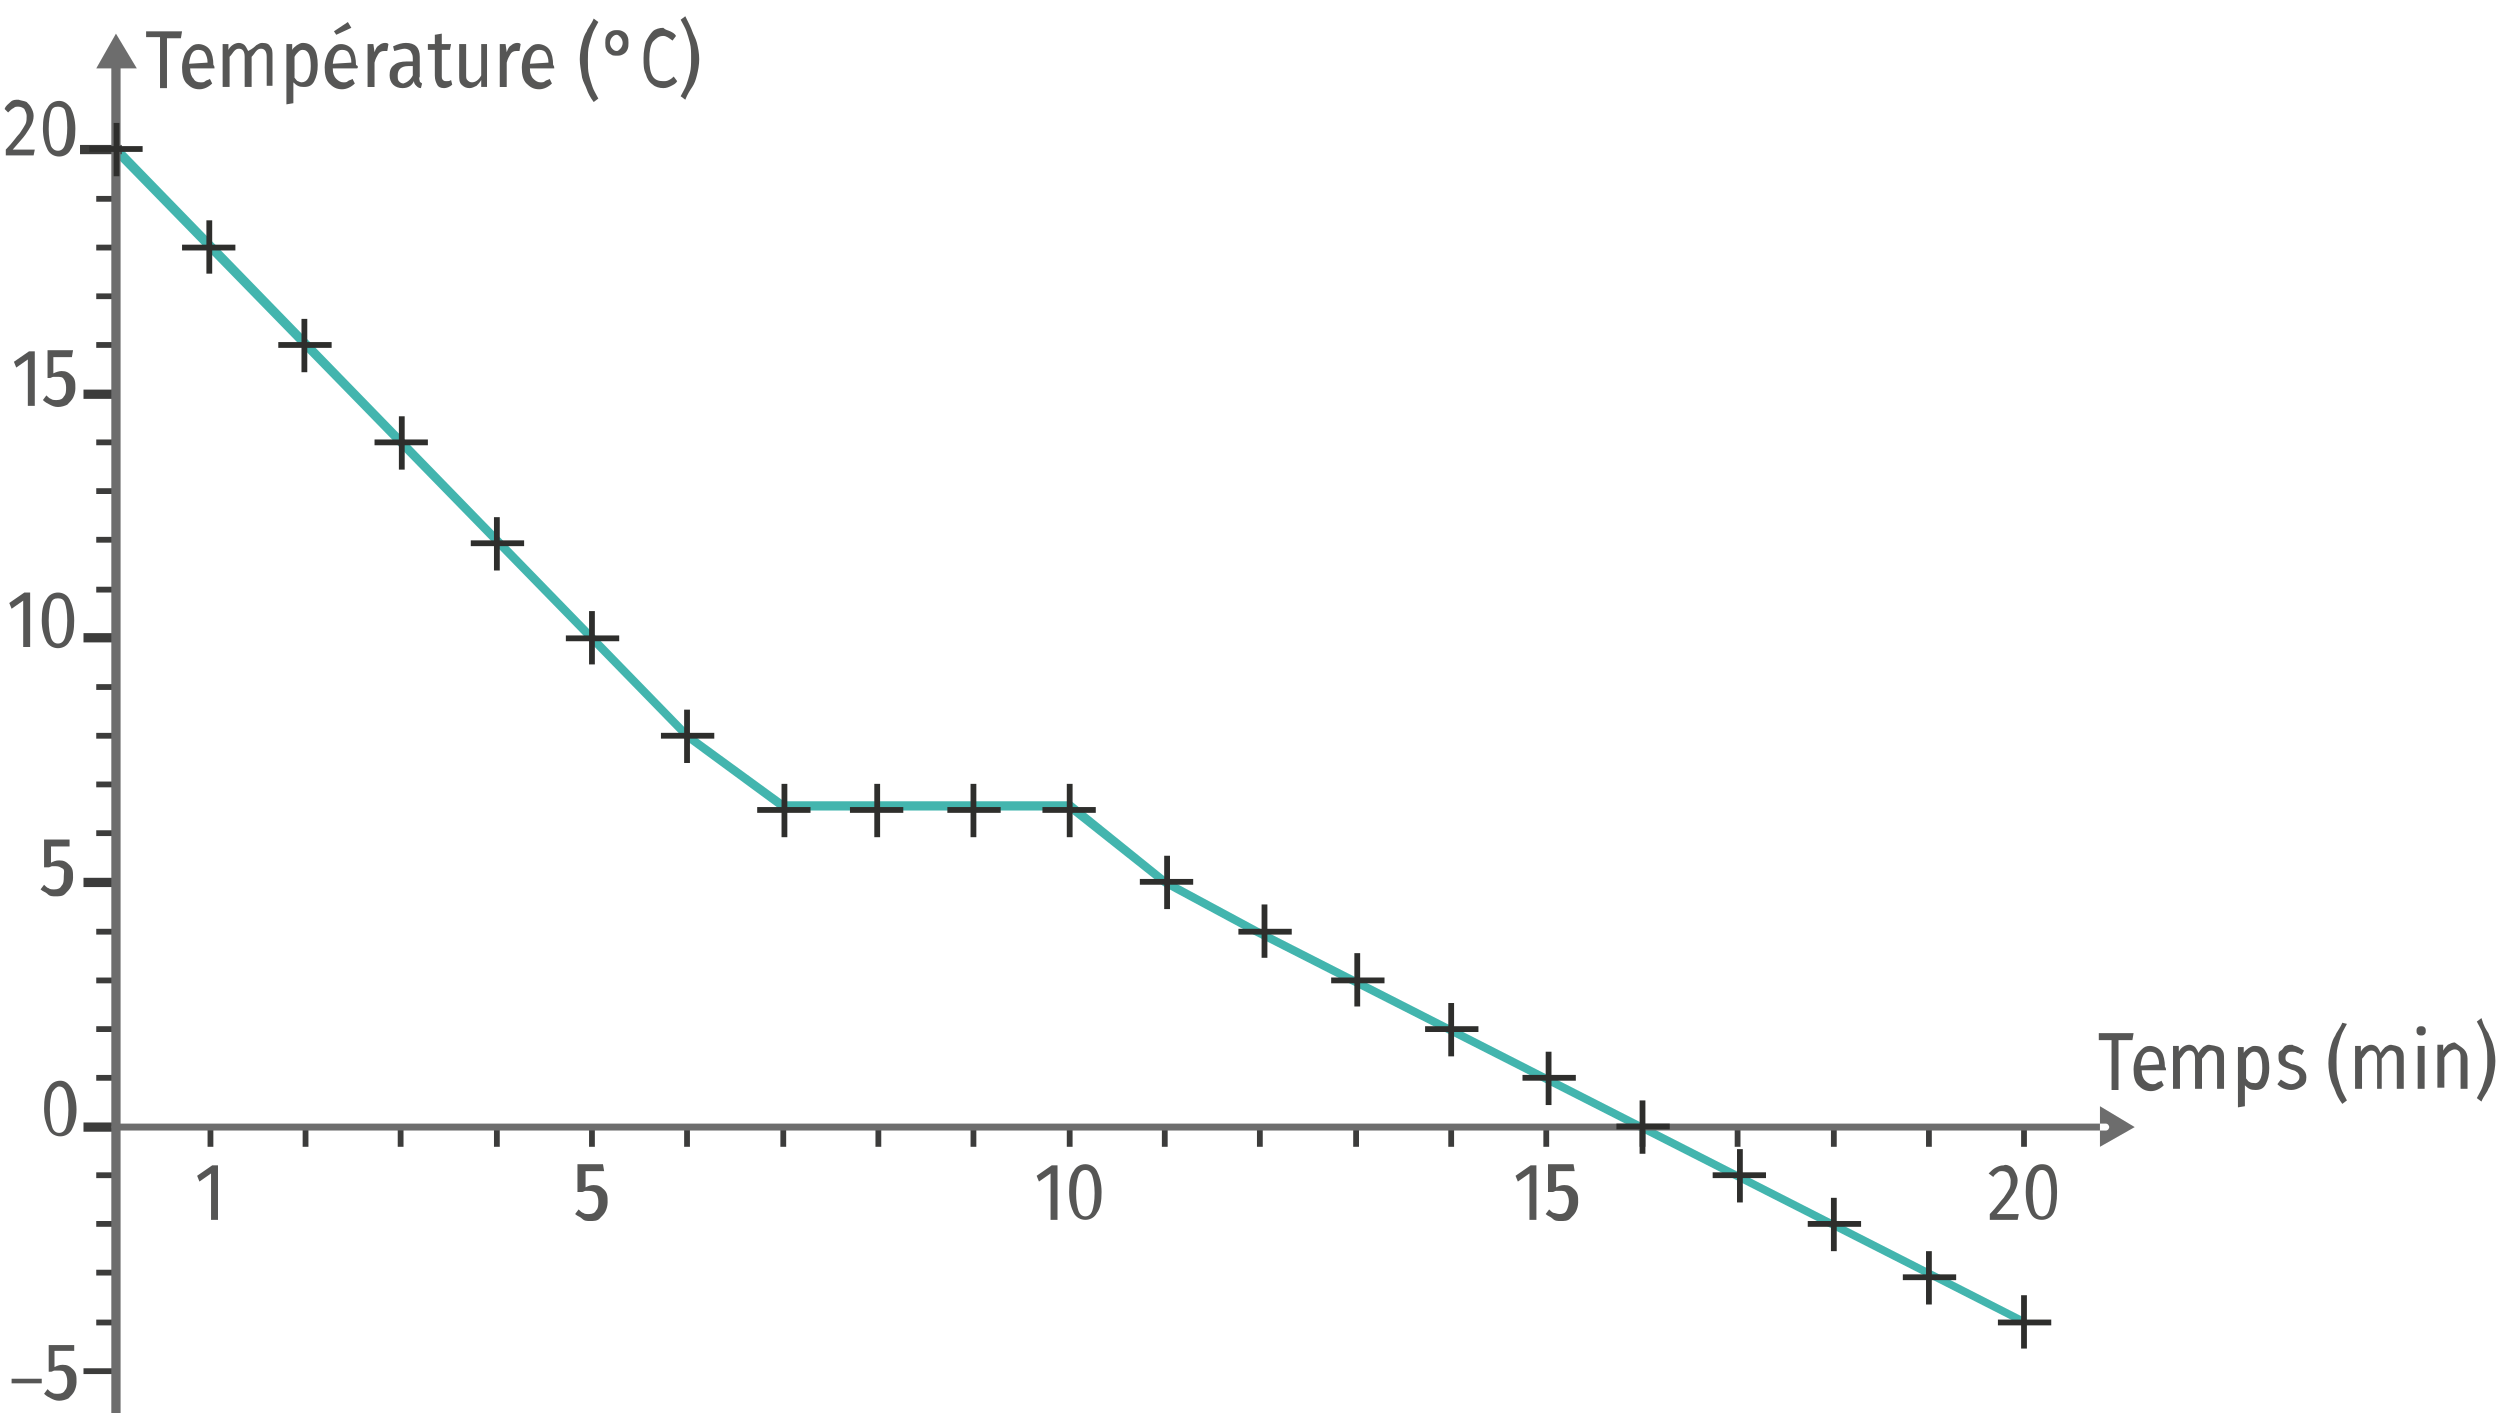 <svg xmlns="http://www.w3.org/2000/svg" viewBox="0 0 215.6 121.9" enable-background="new 0 0 215.6 121.9"><style type="text/css">.st0{fill:#43B5AE;} .st1{fill:#565655;} .st2{fill:#3C3C3B;} .st3{fill:#6D6D6D;} .st4{fill:#2E2E2C;}</style><path d="M174.4 114.3l-66.3-33.7-7.8-4.2-8.2-6.5H67.4l-8.3-6.1L9.7 13.2l.6-.6 49.2 50.6 8.1 5.9h24.8l8.3 6.7 7.8 4.2 66.2 33.7z" class="st0"/><path d="M15.7 2.7l-.1.6h-1.2v4.3h-.6V3.2h-1.2v-.5h3.1zM18.5 5.9h-2.1c0 .4.1.7.3.9.1.2.3.3.6.3.2 0 .3 0 .4-.1.1-.1.3-.1.4-.2l.2.4c-.3.3-.7.5-1.1.5-.5 0-.8-.2-1.1-.5-.3-.3-.4-.8-.4-1.4 0-.4.1-.7.2-1 .1-.3.3-.5.5-.7.2-.2.4-.3.7-.3.4 0 .8.2 1 .5.2.3.3.8.3 1.3.1.1.1.2.1.3zm-.6-.5c0-.4-.1-.6-.2-.8s-.3-.3-.6-.3c-.5 0-.7.4-.8 1.2l1.6-.1zM23.3 4c.2.2.2.5.2.8v2.6H23V4.9c0-.5-.2-.7-.5-.7-.2 0-.3.1-.4.2s-.2.3-.4.5v2.6h-.6V4.9c0-.5-.2-.7-.5-.7-.2 0-.3.1-.4.2-.1.1-.2.3-.4.5v2.6h-.6V3.8h.5v.5c.2-.4.6-.6.9-.6.2 0 .4.1.5.2.1.1.2.3.3.5.4-.2.6-.4.7-.5.2-.1.3-.2.5-.2.4 0 .6.1.7.3zM27.1 4.2c.2.3.3.8.3 1.4 0 .6-.1 1-.3 1.4-.2.4-.5.5-.9.5s-.6-.1-.9-.4v1.8l-.6.1V3.8h.5v.5c.1-.2.3-.3.4-.4.2-.1.3-.2.5-.2.5 0 .8.2 1 .5zm-.3 1.5c0-.9-.2-1.4-.7-1.4-.2 0-.3.1-.4.2s-.2.2-.3.4v1.8c.1.1.2.3.3.3 0 0 .2.1.3.1.5 0 .8-.5.8-1.4zM30.8 5.9h-2.1c0 .4.1.7.3.9.2.2.4.3.6.3.2 0 .3 0 .4-.1.1-.1.3-.1.4-.2l.2.4c-.3.3-.7.5-1.1.5-.5 0-.8-.2-1.1-.5-.3-.3-.4-.8-.4-1.4 0-.4.1-.7.2-1 .1-.3.3-.5.5-.7.2-.2.4-.3.7-.3.4 0 .8.2 1 .5.2.3.3.8.3 1.3.2.1.2.2.1.3zm-.5-.5c0-.4-.1-.6-.2-.8s-.3-.3-.6-.3c-.5 0-.7.4-.8 1.2l1.6-.1zM30 1.9l.3.5L29 3l-.2-.3 1.2-.8zM33.5 3.8l-.1.6c-.1 0-.2 0-.3 0-.2 0-.4.1-.5.3s-.2.3-.3.7v2.1h-.6V3.8h.5l.1.7c.1-.3.2-.5.4-.6.1-.1.3-.2.5-.2.1 0 .2 0 .3.1zM36.2 7c0 .1.1.1.2.2l-.1.4c-.2 0-.3-.1-.4-.2-.1-.1-.2-.2-.2-.4-.2.4-.5.6-1 .6-.3 0-.6-.1-.8-.3-.2-.2-.3-.5-.3-.8 0-.4.1-.7.4-.9.2-.2.6-.3 1.1-.3h.5V5c0-.3-.1-.4-.2-.6-.1-.1-.3-.2-.5-.2s-.5.1-.9.2l-.1-.4c.4-.2.8-.3 1.1-.3.4 0 .7.1.9.3s.3.5.3.9v1.7c-.1.2 0 .3 0 .4zm-.6-.5v-.8h-.4c-.6 0-.9.3-.9.8 0 .2 0 .4.1.5.1.1.2.2.4.2.3-.1.6-.3.8-.7zM39 7.3c-.2.2-.5.3-.7.3-.3 0-.5-.1-.6-.3s-.2-.4-.2-.8V4.3h-.6v-.5h.6V3l.6-.1v.9h.8l-.1.5h-.7v2.2c0 .2 0 .3.1.4.1.1.2.1.3.1.1 0 .3 0 .4-.1l.1.4zM42 7.5h-.5v-.6c-.1.2-.3.4-.4.5-.2.1-.4.2-.6.2-.3 0-.5-.1-.7-.3s-.2-.5-.2-.8V3.8h.6v2.6c0 .3 0 .4.1.5s.2.2.4.2c.3 0 .6-.2.8-.6V3.8h.5v3.7zM44.9 3.8l-.1.6c-.1 0-.2 0-.3 0-.2 0-.4.1-.5.3s-.2.3-.3.7v2.1h-.6V3.8h.5l.1.7c.1-.3.2-.5.4-.6.1-.1.3-.2.5-.2.1 0 .2 0 .3.1zM47.8 5.9h-2.1c0 .4.1.7.3.9.2.2.4.3.6.3.2 0 .3 0 .4-.1.1-.1.3-.1.4-.2l.2.4c-.3.3-.7.5-1.1.5-.5 0-.8-.2-1.1-.5-.3-.3-.4-.8-.4-1.4 0-.4.1-.7.2-1 .1-.3.3-.5.5-.7.2-.2.4-.3.7-.3.4 0 .8.2 1 .5.2.3.3.8.3 1.3.1.1.1.2.1.3zm-.5-.5c0-.4-.1-.6-.2-.8s-.3-.3-.6-.3c-.5 0-.7.4-.8 1.2l1.6-.1zM51.6 1.9c-.2.4-.4.7-.5 1-.1.3-.2.6-.3 1-.1.4-.1.8-.1 1.3s0 .9.1 1.3.2.7.3 1c.1.3.3.6.5 1l-.4.3c-.3-.4-.5-.8-.6-1.1-.1-.3-.3-.6-.4-1-.1-.7-.2-1.1-.2-1.6s.1-1 .2-1.4c.1-.4.2-.7.4-1 .1-.3.4-.6.6-1.1l.4.3zM52.7 4.7c-.2-.1-.3-.2-.4-.4-.1-.2-.1-.4-.1-.6 0-.2 0-.4.1-.6.1-.2.2-.3.4-.4s.3-.1.5-.1.3 0 .5.1.3.2.4.4c.1.2.1.4.1.6 0 .2 0 .4-.1.6-.1.2-.2.3-.4.4s-.3.1-.5.1-.4 0-.5-.1zm.8-.5c.1-.1.2-.3.2-.5s-.1-.4-.2-.5c-.1-.1-.2-.2-.3-.2-.2 0-.3.1-.4.2-.1.1-.2.3-.2.5s.1.4.2.5c.1.1.2.2.4.2.1 0 .2-.1.3-.2zM57.8 2.7c.2.1.4.2.5.4l-.3.4c-.3-.2-.5-.4-.8-.4-.4 0-.6.2-.9.5-.2.3-.3.8-.3 1.5s.1 1.2.3 1.5c.2.3.5.4.9.4.2 0 .3 0 .5-.1s.3-.2.4-.3l.3.4c-.1.2-.3.3-.5.4s-.4.2-.7.2c-.3 0-.7-.1-.9-.3-.3-.2-.5-.5-.6-.9-.2-.4-.2-.8-.2-1.4s.1-1 .2-1.4c.2-.4.4-.7.6-.9s.6-.3.9-.3c.2.2.4.2.6.3zM59.7 2.7c.1.3.3.6.4 1 .1.4.2.9.2 1.4 0 .5-.1 1-.2 1.4-.1.4-.2.7-.4 1s-.4.6-.6 1.1l-.4-.3c.2-.4.4-.7.5-1s.2-.6.3-1 .1-.8.1-1.3 0-.9-.1-1.3-.2-.7-.3-1-.3-.6-.5-1l.4-.3c.3.6.5 1 .6 1.3zM6.2 93.9c.2.4.4 1 .4 1.8s-.2 1.3-.4 1.7c-.2.4-.6.6-1 .6s-.8-.2-1-.6c-.2-.4-.4-1-.4-1.8s.1-1.4.4-1.8c.2-.4.6-.6 1-.6s.7.2 1 .7zm-1.7.3c-.1.3-.2.8-.2 1.5s.1 1.2.2 1.5c.1.3.3.5.6.5s.5-.2.6-.5c.1-.3.2-.8.2-1.5s-.1-1.2-.2-1.5-.3-.5-.6-.5c-.2 0-.4.2-.6.5zM52.1 101h-1.6v1.4c.2-.1.4-.2.7-.2.4 0 .6.1.9.4s.3.6.3 1.1c0 .3-.1.6-.2.8-.1.2-.3.4-.5.6s-.5.2-.8.2c-.3 0-.5 0-.7-.2s-.4-.2-.6-.4l.3-.4c.1.1.3.3.4.3.1.1.3.1.5.1.3 0 .5-.1.6-.3.2-.2.2-.5.2-.8s-.1-.6-.2-.7-.3-.2-.6-.2c-.1 0-.2 0-.3 0s-.2.1-.3.1h-.4v-2.4H52l.1.6zM18.8 100.5v4.7h-.6v-4l-1 .7-.2-.5 1.3-.9h.5zM91.2 100.5v4.7h-.6v-4l-1 .7-.2-.5 1.3-.9h.5zM94.6 101c.2.4.4 1 .4 1.8s-.1 1.4-.4 1.8c-.2.4-.6.6-1 .6s-.8-.2-1-.6c-.2-.4-.4-1-.4-1.8s.1-1.4.4-1.8c.2-.4.6-.6 1-.6s.8.2 1 .6zm-1.6.4c-.1.3-.2.8-.2 1.5s.1 1.2.2 1.5c.1.3.3.5.6.5s.5-.2.6-.5c.1-.3.2-.8.2-1.5s-.1-1.2-.2-1.5-.3-.5-.6-.5-.5.2-.6.5zM132.5 100.5v4.7h-.6v-4l-1 .7-.2-.5 1.3-.9h.5zM135.8 101h-1.6v1.4c.2-.1.4-.2.7-.2.4 0 .6.1.9.4s.3.6.3 1.1c0 .3-.1.6-.2.8-.1.2-.3.4-.5.6s-.5.2-.8.2c-.3 0-.5 0-.7-.2s-.4-.2-.6-.4l.3-.4c.1.1.3.3.4.3s.3.1.5.1c.3 0 .5-.1.6-.3s.2-.5.2-.8-.1-.6-.2-.7c-.1-.2-.3-.2-.6-.2-.1 0-.2 0-.3 0s-.2.1-.3.1h-.4v-2.4h2.2l.1.6zM173.4 100.6c.2.1.3.3.4.5.1.2.2.4.2.7 0 .3-.1.6-.2.8-.1.3-.3.5-.5.8s-.6.7-1.1 1.3h1.9l-.1.5h-2.4v-.5c.6-.6.9-1.1 1.2-1.4.2-.3.4-.6.5-.8.1-.2.1-.5.1-.7 0-.2-.1-.4-.2-.6-.1-.1-.3-.2-.5-.2s-.3 0-.4.1-.3.2-.4.4l-.4-.3c.2-.2.4-.4.6-.5.2-.1.4-.2.7-.2.2-.1.4 0 .6.1zM177.1 101c.2.4.3 1 .3 1.8s-.1 1.4-.3 1.8c-.2.4-.6.6-1 .6-.5 0-.8-.2-1-.6-.2-.4-.4-1-.4-1.8s.1-1.4.4-1.8c.2-.4.6-.6 1-.6.5 0 .8.2 1 .6zm-1.6.4c-.1.3-.2.8-.2 1.5s.1 1.2.2 1.5c.1.3.3.5.6.5s.5-.2.6-.5c.1-.3.2-.8.2-1.5s-.1-1.2-.2-1.5c-.1-.3-.3-.5-.6-.5s-.5.2-.6.5zM6 73H4.4v1.4c.2-.1.4-.2.7-.2.4 0 .6.1.9.4s.3.6.3 1.1c0 .3-.1.6-.2.8-.1.2-.3.4-.5.6s-.5.2-.8.2c-.3 0-.5 0-.7-.2s-.4-.2-.6-.4l.3-.4c.1.1.3.3.4.3.1.1.3.1.5.1.3 0 .5-.1.6-.3.2-.2.2-.5.2-.8s.1-.6-.1-.7-.3-.2-.6-.2c-.1 0-.2 0-.3 0s-.2.1-.3.1h-.4v-2.4H6v.6zM2.6 51.1v4.7H2v-4l-1 .7-.2-.5 1.3-.9h.5zM6 51.7c.2.4.4 1 .4 1.8s-.1 1.4-.4 1.8c-.2.4-.6.6-1 .6s-.8-.2-1-.6c-.2-.4-.4-1-.4-1.8s.1-1.4.4-1.8c.2-.4.6-.6 1-.6s.8.2 1 .6zm-1.6.3c-.1.3-.2.8-.2 1.5s.1 1.2.2 1.5c.1.3.3.5.6.5s.5-.2.6-.5c.1-.3.2-.8.2-1.5s-.1-1.2-.2-1.5-.3-.4-.6-.4-.5.1-.6.4zM3 30.3V35h-.6v-4l-1 .7-.2-.5 1.3-.9H3zM6.2 30.8H4.6v1.4c.2-.1.5-.2.7-.2.4 0 .6.1.9.4s.3.6.3 1.1c0 .3-.1.6-.2.8-.1.2-.3.4-.5.6-.2.1-.5.2-.8.2-.3 0-.5-.1-.7-.2-.2-.1-.4-.2-.6-.4l.3-.4c.1.1.3.3.4.3.1.1.3.1.5.1.3 0 .5-.1.6-.3.2-.2.2-.5.2-.8 0-.3-.1-.6-.2-.7-.1-.2-.3-.2-.6-.2-.1 0-.2 0-.3 0-.1 0-.2.1-.3.1h-.2v-2.4h2.2l-.1.6zM2.3 8.8c.2.2.3.3.4.5.1.2.2.4.2.7 0 .3-.1.6-.2.8s-.3.5-.5.8c-.2.3-.6.7-1.1 1.3H3l-.1.5H.5v-.5c.6-.6.9-1.1 1.2-1.4.2-.3.4-.6.5-.8.1-.2.1-.5.1-.7 0-.2-.1-.4-.2-.6-.1-.1-.3-.2-.5-.2s-.3 0-.4.1c-.2.1-.3.2-.5.4l-.3-.3c.1-.3.3-.4.5-.6s.4-.2.7-.2c.3.1.5.1.7.2zM6.1 9.3c.2.4.4 1 .4 1.8s-.1 1.4-.4 1.8c-.2.4-.6.6-1 .6s-.8-.2-1-.6c-.2-.4-.4-1-.4-1.8s.1-1.4.4-1.8c.2-.4.6-.6 1-.6s.7.2 1 .6zm-1.7.3c-.1.3-.2.8-.2 1.5s.1 1.2.2 1.5c.1.2.3.4.6.4s.5-.2.6-.5c.1-.3.2-.8.2-1.5s-.1-1.2-.2-1.5c-.1-.2-.3-.3-.6-.3s-.5.1-.6.4zM1 119.3v-.4h2.6v.4H1zM6.4 116.5H4.7v1.4c.2-.1.4-.2.7-.2.4 0 .6.1.9.4s.3.6.3 1.1c0 .3-.1.6-.2.8-.1.2-.3.4-.5.6-.2.1-.5.2-.8.2-.3 0-.5-.1-.7-.2-.2-.1-.4-.2-.6-.4l.3-.4c.1.1.3.3.4.3.1.1.3.1.5.1.3 0 .5-.1.6-.3.2-.2.2-.5.2-.8 0-.3-.1-.6-.2-.7-.1-.2-.3-.2-.6-.2-.1 0-.2 0-.3 0-.1 0-.2.1-.3.1h-.2V116h2.2v.5zM184 89.1l-.1.6h-1.2V94h-.6v-4.3H181v-.6h3zM186.8 92.3h-2.1c0 .4.1.7.3.9.2.2.4.3.6.3.2 0 .3 0 .4-.1.1-.1.3-.1.4-.2l.2.4c-.3.3-.7.5-1.1.5-.5 0-.8-.2-1.1-.5s-.4-.8-.4-1.4c0-.4.1-.7.2-1 .1-.3.3-.5.5-.7.2-.2.4-.3.7-.3.4 0 .8.2 1 .5s.3.8.3 1.3c.1.1.1.2.1.3zm-.6-.5c0-.4-.1-.6-.2-.8-.1-.2-.3-.3-.6-.3-.5 0-.7.4-.8 1.2l1.6-.1zM191.6 90.5c.2.2.2.5.2.8v2.6h-.6v-2.6c0-.5-.2-.7-.5-.7-.2 0-.3.1-.4.2-.1.1-.2.3-.4.5v2.6h-.6v-2.6c0-.5-.2-.7-.5-.7-.2 0-.3.1-.4.2-.1.1-.2.3-.4.5v2.6h-.6v-3.7h.5v.5c.2-.4.6-.6.9-.6.2 0 .4.1.5.2.1.1.2.3.3.5.1-.2.3-.4.4-.5.2-.1.3-.2.5-.2.7.1 1 .2 1.1.4zM195.4 90.7c.2.3.3.8.3 1.4 0 .6-.1 1-.3 1.4-.2.4-.5.5-.9.5s-.6-.1-.9-.4v1.8l-.6.1v-5.2h.5v.5c.1-.2.3-.3.4-.4.2-.1.3-.2.5-.2.5 0 .8.1 1 .5zm-.3 1.4c0-.9-.2-1.4-.7-1.4-.2 0-.3.1-.4.2-.1.1-.2.2-.3.4V93c.1.1.2.3.3.3.1.1.3.1.4.1.4.1.7-.4.7-1.3zM198.2 90.3c.2.1.3.2.5.3l-.2.4c-.1-.1-.3-.2-.4-.2-.1-.1-.3-.1-.4-.1-.2 0-.3 0-.4.1-.1.1-.2.2-.2.4s0 .3.2.4.3.2.5.2c.4.1.6.2.8.4.2.2.3.4.3.7 0 .4-.1.6-.4.8s-.6.3-.9.3c-.5 0-.9-.2-1.2-.5l.3-.4c.3.2.6.4.9.4.2 0 .4-.1.5-.2.1-.1.2-.2.2-.4 0-.1 0-.2-.1-.3 0-.1-.1-.1-.2-.2s-.3-.1-.5-.2c-.3-.1-.6-.2-.8-.4-.2-.2-.2-.4-.2-.7 0-.2 0-.4.2-.5s.2-.3.4-.4c.2-.1.4-.1.6-.1.1.1.3.1.5.2zM202.4 88.3c-.2.4-.4.7-.5 1-.1.3-.2.6-.3 1s-.1.8-.1 1.3 0 .9.1 1.3.2.7.3 1 .3.6.5 1l-.4.3c-.3-.4-.5-.8-.6-1.1s-.3-.6-.4-1c-.1-.4-.2-.9-.2-1.4 0-.5.1-1 .2-1.4.1-.4.2-.7.4-1 .1-.3.4-.6.6-1.1l.4.1zM207.1 90.5c.2.2.2.5.2.8v2.6h-.6v-2.6c0-.5-.2-.7-.5-.7-.2 0-.3.1-.4.2-.1.1-.2.3-.4.5v2.6h-.4v-2.6c0-.5-.2-.7-.5-.7-.2 0-.3.1-.4.2-.1.1-.2.3-.4.5v2.6h-.6v-3.7h.5v.5c.2-.4.6-.6.9-.6.2 0 .4.1.5.2.1.1.2.3.3.5.1-.2.3-.4.4-.5.2-.1.3-.2.5-.2.6.1.8.2.9.4zM209.1 88.6c.1.1.1.2.1.3s0 .2-.1.3c-.1.1-.2.1-.3.1-.1 0-.2 0-.3-.1-.1-.1-.1-.2-.1-.3s0-.2.1-.3.2-.1.3-.1c.1 0 .2 0 .3.1zm0 1.6v3.7h-.6v-3.7h.6zM212.5 90.5c.2.2.3.5.3.8v2.6h-.6v-2.6c0-.3 0-.4-.1-.6-.1-.1-.2-.2-.4-.2s-.3.1-.5.2c-.1.1-.3.3-.4.5v2.6h-.6v-3.7h.5v.5c.1-.2.3-.4.4-.5.2-.1.4-.2.6-.2.4.3.6.4.8.6zM214.6 89.1c.1.3.3.6.4 1 .1.4.2.9.2 1.4 0 .5-.1 1-.2 1.4-.1.4-.2.7-.4 1-.1.3-.4.6-.6 1.1l-.4-.3c.2-.4.4-.7.5-1s.2-.6.3-1 .1-.8.1-1.3 0-.9-.1-1.3-.2-.7-.3-1c-.1-.3-.3-.6-.5-1l.4-.3c.2.7.4 1 .6 1.3z" class="st1"/><path d="M7.2 96.8H10v.8H7.2zM17.9 97.2h.5v1.7h-.5zM26.1 97.2h.5v1.7h-.5zM34.3 97.2h.5v1.7h-.5zM42.6 97.2h.5v1.7h-.5zM50.8 97.2h.5v1.7h-.5zM59 97.2h.5v1.7H59zM67.3 97.2h.5v1.7h-.5zM75.5 97.2h.5v1.7h-.5zM83.7 97.2h.5v1.7h-.5zM92 97.2h.5v1.7H92zM100.2 97.2h.5v1.7h-.5zM108.4 97.2h.5v1.7h-.5zM116.7 97.2h.5v1.7h-.5zM124.9 97.2h.5v1.7h-.5zM133.1 97.2h.5v1.7h-.5zM141.4 97.2h.5v1.7h-.5zM149.6 97.2h.5v1.7h-.5zM157.9 97.2h.5v1.7h-.5zM166.1 97.2h.5v1.7h-.5zM174.3 97.2h.5v1.7h-.5zM8.3 92.7H10v.5H8.3zM8.3 88.5H10v.5H8.3zM8.3 84.3H10v.5H8.3zM8.3 80.1H10v.5H8.3zM7.2 118H10v.5H7.2zM8.3 113.8H10v.5H8.3zM8.3 109.5H10v.5H8.3zM8.3 105.3H10v.5H8.3zM8.3 101.1H10v.5H8.3zM8.3 71.6H10v.5H8.3zM7.2 75.7H10v.8H7.2zM8.3 67.4H10v.5H8.3zM8.3 63.2H10v.5H8.3zM8.3 59H10v.5H8.3zM7.2 54.6H10v.8H7.2zM8.3 50.6H10v.5H8.3zM8.3 46.3H10v.5H8.3zM8.3 42.1H10v.5H8.3zM8.3 37.9H10v.5H8.3zM7.2 33.6H10v.8H7.2zM8.3 29.5H10v.5H8.3zM8.3 25.3H10v.5H8.3zM8.3 21.1H10v.5H8.3zM8.3 16.9H10v.5H8.3zM6.9 12.5h3.6v.8H6.9z" class="st2"/><g id="axes_xy_1_"><path d="M181.6 97.5H10c-.2 0-.4-.2-.4-.3s.2-.3.4-.3h171.6c.2 0 .3.2.3.3s-.1.3-.3.3zM181.1 98.9l3-1.7-3-1.8z" class="st3"/></g><g id="axes_xy_3_"><path d="M10 123.6c-.2 0-.4-.2-.4-.3V5.4c0-.2.2-.4.4-.4s.4.2.4.4v117.8c0 .2-.2.4-.4.4zM8.3 5.9l1.7-3 1.8 3z" class="st3"/></g><g id="XMLID_68_"><path d="M17.8 19h.5v4.6h-.5zM15.7 21.1h4.6v.5h-4.6z" class="st4"/></g><g id="XMLID_130_"><path d="M9.8 10.6h.5v4.6h-.5zM7.7 12.6h4.6v.5H7.7z" class="st4"/></g><g id="XMLID_1_"><path d="M26 27.5h.5v4.6H26zM24 29.5h4.6v.5H24z" class="st4"/></g><g id="XMLID_76_"><path d="M34.4 35.9h.5v4.6h-.5zM32.3 37.9h4.6v.5h-4.6z" class="st4"/></g><g id="XMLID_79_"><path d="M42.6 44.6h.5v4.6h-.5zM40.6 46.6h4.6v.5h-4.6z" class="st4"/></g><g id="XMLID_82_"><path d="M50.8 52.7h.5v4.6h-.5zM48.8 54.8h4.6v.5h-4.6z" class="st4"/></g><g id="XMLID_85_"><path d="M59 61.2h.5v4.6H59zM57 63.2h4.6v.5H57z" class="st4"/></g><g id="XMLID_88_"><path d="M67.4 67.6h.5v4.6h-.5zM65.3 69.6h4.6v.5h-4.6z" class="st4"/></g><g id="XMLID_91_"><path d="M75.4 67.6h.5v4.6h-.5zM73.3 69.6h4.6v.5h-4.6z" class="st4"/></g><g id="XMLID_94_"><path d="M83.7 67.6h.5v4.6h-.5zM81.7 69.6h4.6v.5h-4.6z" class="st4"/></g><g id="XMLID_97_"><path d="M92 67.6h.5v4.6H92zM89.9 69.6h4.6v.5h-4.6z" class="st4"/></g><g id="XMLID_100_"><path d="M100.4 73.8h.5v4.6h-.5zM98.3 75.8h4.6v.5h-4.6z" class="st4"/></g><g id="XMLID_103_"><path d="M108.8 78h.5v4.6h-.5zM106.8 80.1h4.6v.5h-4.6z" class="st4"/></g><g id="XMLID_106_"><path d="M116.8 82.2h.5v4.6h-.5zM114.8 84.3h4.6v.5h-4.6z" class="st4"/></g><g id="XMLID_109_"><path d="M124.9 86.5h.5v4.6h-.5zM122.9 88.5h4.6v.5h-4.6z" class="st4"/></g><g id="XMLID_112_"><path d="M133.3 90.7h.5v4.6h-.5zM131.3 92.7h4.6v.5h-4.6z" class="st4"/></g><g id="XMLID_115_"><path d="M141.4 94.9h.5v4.6h-.5zM139.4 96.9h4.6v.5h-4.6z" class="st4"/></g><g id="XMLID_118_"><path d="M174.3 111.7h.5v4.6h-.5zM172.3 113.8h4.6v.5h-4.6z" class="st4"/></g><g id="XMLID_121_"><path d="M149.8 99.1h.5v4.6h-.5zM147.7 101.1h4.6v.5h-4.6z" class="st4"/></g><g id="XMLID_124_"><path d="M157.9 103.3h.5v4.6h-.5zM155.9 105.3h4.6v.5h-4.6z" class="st4"/></g><g id="XMLID_127_"><path d="M166.1 107.9h.5v4.6h-.5zM164.1 109.9h4.6v.5h-4.6z" class="st4"/></g></svg>